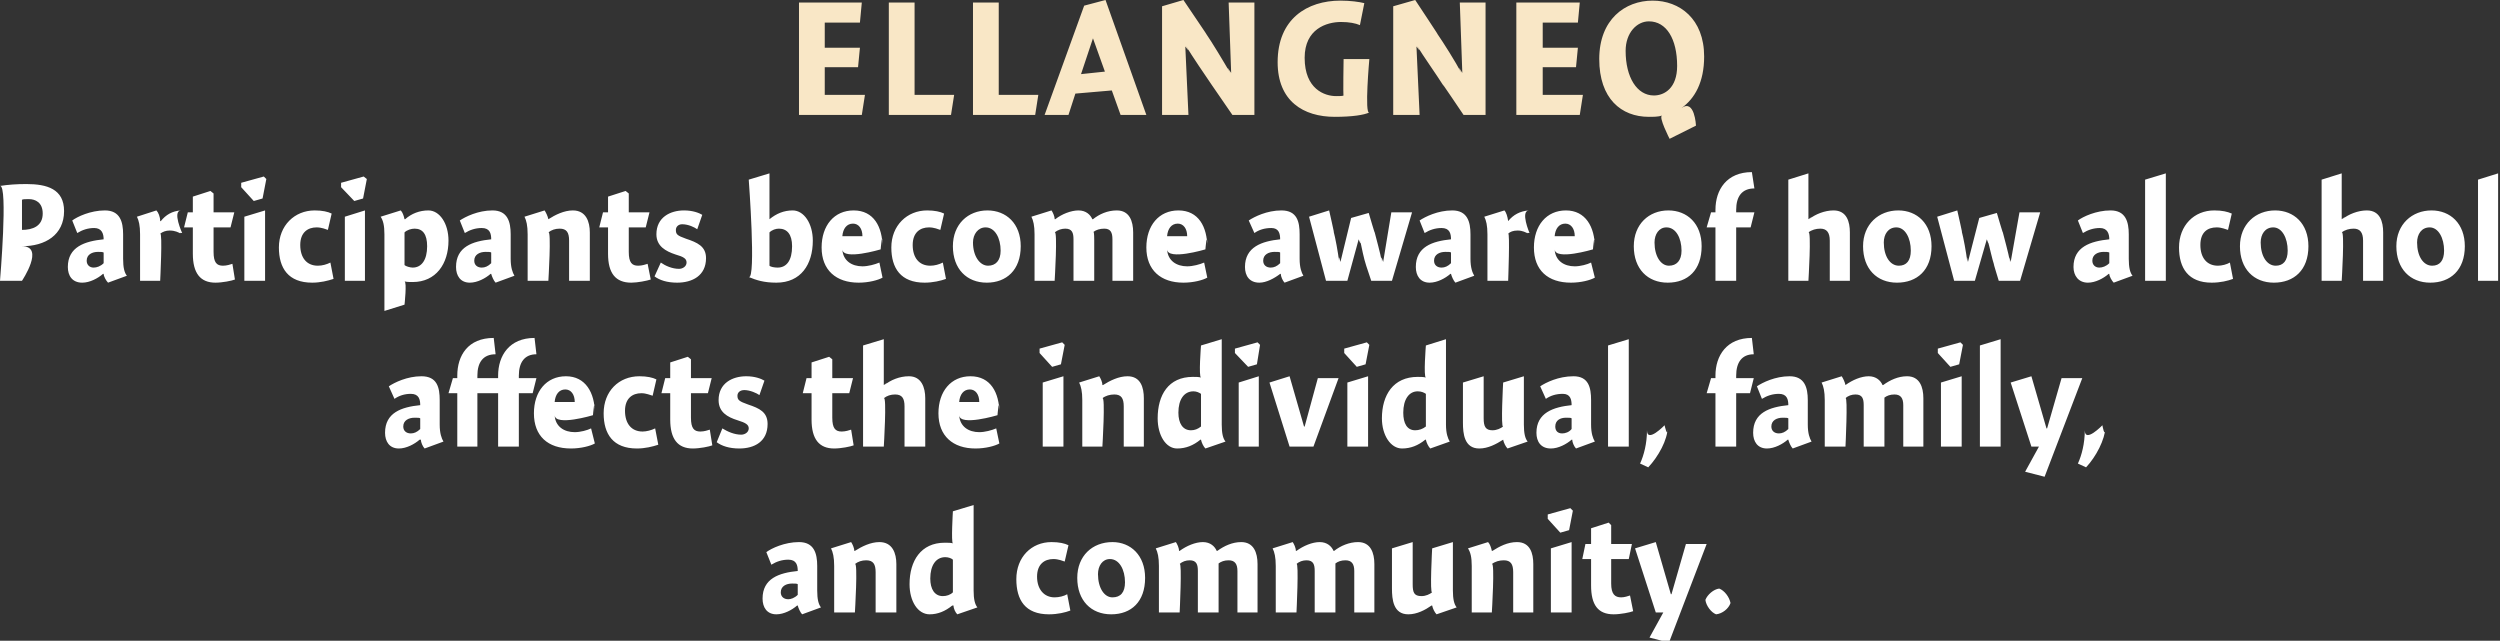 <?xml version="1.0" standalone="no"?><!DOCTYPE svg PUBLIC "-//W3C//DTD SVG 1.1//EN" "http://www.w3.org/Graphics/SVG/1.1/DTD/svg11.dtd"><svg xmlns="http://www.w3.org/2000/svg" version="1.1" style="left: 4.02% !important; width: 92.07% !important;top: 2.55% !important; height93.66% !important;" width="398px" height="102px" viewBox="0 0 398 102"><rect x="0" y="0" width="398" height="102" fill="#333333" stroke="none"/>  <desc>ellangneq Participants become aware of how alcohol affects the individual, family, and community.</desc>  <defs/>  <g id="Group8552">    <path d="M 127.7 97.8 C 127.4 97.5 127.1 96.8 127.0 96.4 C 127.0 96.4 126.9 96.4 126.9 96.4 C 126.1 97.1 124.8 97.8 123.6 97.8 C 122.1 97.8 121.4 96.7 121.4 95.3 C 121.4 92.1 124.0 91.2 127.0 90.9 C 127.0 90.0 126.8 89.1 125.5 89.1 C 124.5 89.1 123.6 89.4 122.8 89.9 C 122.8 89.9 122.0 87.9 122.0 87.9 C 122.8 87.3 124.9 86.3 127.2 86.3 C 129.6 86.3 130.1 88.1 130.1 90.1 C 130.1 90.1 130.1 94.0 130.1 94.0 C 130.1 95.4 130.3 96.2 130.7 96.7 C 130.7 96.7 127.7 97.8 127.7 97.8 Z M 127.0 93.0 C 126.9 92.9 126.5 92.9 126.1 92.9 C 125.2 92.9 124.3 93.3 124.3 94.3 C 124.3 95.0 124.8 95.4 125.5 95.4 C 125.9 95.4 126.5 95.2 127.0 94.7 C 127.0 94.7 127.0 93.0 127.0 93.0 Z M 136.0 87.7 C 136.0 87.7 136.1 87.7 136.1 87.7 C 137.2 87.0 138.6 86.3 140.0 86.3 C 142.1 86.3 142.7 88.1 142.7 89.8 C 142.7 88.1 142.7 97.5 142.7 97.5 L 139.4 97.5 C 139.4 97.5 139.4 89.8 139.4 91.1 C 139.4 89.8 139.0 89.2 137.9 89.2 C 137.2 89.2 136.6 89.4 136.1 89.8 C 136.6 89.4 136.1 97.5 136.1 97.5 L 132.8 97.5 C 132.8 97.5 132.8 88.7 132.8 90.1 C 132.8 88.7 132.6 87.9 132.3 87.3 C 132.3 87.3 135.5 86.3 135.5 86.3 C 135.7 86.6 136.0 87.2 136.0 87.7 Z M 155.0 94.0 C 155.0 95.4 155.2 96.2 155.6 96.7 C 155.6 96.7 152.4 97.8 152.4 97.8 C 152.1 97.5 151.8 96.9 151.8 96.4 C 151.8 96.4 151.6 96.4 151.6 96.4 C 150.5 97.3 149.3 97.8 148.0 97.8 C 146.1 97.8 144.8 95.7 144.8 93.0 C 144.8 89.3 146.6 86.4 150.4 86.4 C 150.9 86.4 151.4 86.4 151.7 86.5 C 151.4 86.4 151.7 81.4 151.7 81.4 L 155.0 80.4 C 155.0 80.4 155.0 95.4 155.0 94.0 Z M 150.5 88.7 C 149.0 88.7 148.1 90.0 148.1 92.1 C 148.1 93.8 148.8 94.9 150.1 94.9 C 150.7 94.9 151.3 94.7 151.7 94.3 C 151.7 94.3 151.7 89.1 151.7 89.1 C 151.5 88.9 151.0 88.7 150.5 88.7 Z M 169.5 89.4 C 169.2 89.3 168.5 89.0 167.7 89.0 C 166.3 89.0 165.1 89.8 165.1 91.8 C 165.1 93.8 166.2 95.1 167.9 95.1 C 168.6 95.1 169.4 94.9 169.9 94.6 C 169.9 94.6 170.4 97.2 170.4 97.2 C 169.6 97.5 168.4 97.8 167.0 97.8 C 163.2 97.8 161.8 95.5 161.8 92.2 C 161.8 88.7 164.2 86.3 167.4 86.3 C 168.6 86.3 169.5 86.5 170.1 86.8 C 170.1 86.8 169.5 89.4 169.5 89.4 Z M 176.9 97.8 C 173.7 97.8 171.5 95.6 171.5 92.0 C 171.5 88.5 173.9 86.3 177.1 86.3 C 180.0 86.3 182.3 88.4 182.3 92.0 C 182.3 95.8 180.1 97.8 176.9 97.8 Z M 176.7 89.0 C 175.5 89.0 174.8 90.1 174.8 91.4 C 174.8 93.6 175.8 95.1 177.1 95.1 C 178.4 95.1 179.1 94.3 179.1 92.7 C 179.1 90.7 178.2 89.0 176.7 89.0 Z M 187.7 87.7 C 187.7 87.7 187.8 87.7 187.8 87.7 C 188.9 86.9 190.3 86.3 191.5 86.3 C 192.7 86.3 193.4 87.0 193.7 87.7 C 193.7 87.7 193.8 87.7 193.8 87.7 C 194.9 86.9 196.2 86.3 197.6 86.3 C 199.6 86.3 200.2 88.0 200.2 89.8 C 200.2 88.0 200.2 97.5 200.2 97.5 L 197.0 97.5 C 197.0 97.5 197.0 89.8 197.0 90.9 C 197.0 89.8 196.6 89.2 195.6 89.2 C 194.9 89.2 194.4 89.4 194.0 89.7 C 194.0 89.9 194.0 90.8 194.0 91.0 C 194.0 90.8 194.0 97.5 194.0 97.5 L 190.7 97.5 C 190.7 97.5 190.7 89.9 190.7 90.9 C 190.7 89.9 190.5 89.2 189.4 89.2 C 188.8 89.2 188.2 89.4 187.8 89.8 C 188.2 89.4 187.8 97.5 187.8 97.5 L 184.5 97.5 C 184.5 97.5 184.5 88.7 184.5 90.1 C 184.5 88.7 184.3 87.9 184.0 87.3 C 184.0 87.3 187.2 86.3 187.2 86.3 C 187.4 86.6 187.7 87.2 187.7 87.7 Z M 206.3 87.7 C 206.3 87.7 206.4 87.7 206.4 87.7 C 207.5 86.9 208.9 86.3 210.1 86.3 C 211.3 86.3 212.0 87.0 212.3 87.7 C 212.3 87.7 212.4 87.7 212.4 87.7 C 213.4 86.9 214.8 86.3 216.2 86.3 C 218.2 86.3 218.8 88.0 218.8 89.8 C 218.8 88.0 218.8 97.5 218.8 97.5 L 215.6 97.5 C 215.6 97.5 215.6 89.8 215.6 90.9 C 215.6 89.8 215.2 89.2 214.2 89.2 C 213.5 89.2 213.0 89.4 212.6 89.7 C 212.6 89.9 212.6 90.8 212.6 91.0 C 212.6 90.8 212.6 97.5 212.6 97.5 L 209.3 97.5 C 209.3 97.5 209.3 89.9 209.3 90.9 C 209.3 89.9 209.1 89.2 208.0 89.2 C 207.4 89.2 206.8 89.4 206.4 89.8 C 206.8 89.4 206.4 97.5 206.4 97.5 L 203.1 97.5 C 203.1 97.5 203.1 88.7 203.1 90.1 C 203.1 88.7 202.9 87.9 202.6 87.3 C 202.6 87.3 205.8 86.3 205.8 86.3 C 206.0 86.6 206.3 87.2 206.3 87.7 Z M 231.3 94.0 C 231.3 95.4 231.5 96.2 231.9 96.7 C 231.9 96.7 228.7 97.8 228.7 97.8 C 228.4 97.5 228.1 96.9 228.0 96.4 C 228.0 96.4 227.9 96.4 227.9 96.4 C 226.9 97.1 225.6 97.8 224.2 97.8 C 221.8 97.8 221.6 95.4 221.6 93.7 C 221.6 95.4 221.6 87.3 221.6 87.3 L 224.9 86.3 C 224.9 86.3 224.9 94.3 224.9 93.0 C 224.9 94.3 225.1 94.9 226.3 94.9 C 227.0 94.9 227.6 94.6 228.0 94.3 C 227.6 94.6 228.0 87.3 228.0 87.3 L 231.3 86.3 C 231.3 86.3 231.3 95.4 231.3 94.0 Z M 237.5 87.7 C 237.5 87.7 237.6 87.7 237.6 87.7 C 238.7 87.0 240.0 86.3 241.5 86.3 C 243.6 86.3 244.1 88.1 244.1 89.8 C 244.1 88.1 244.1 97.5 244.1 97.5 L 240.9 97.5 C 240.9 97.5 240.9 89.8 240.9 91.1 C 240.9 89.8 240.5 89.2 239.4 89.2 C 238.7 89.2 238.0 89.4 237.5 89.8 C 238.0 89.4 237.5 97.5 237.5 97.5 L 234.3 97.5 C 234.3 97.5 234.3 88.7 234.3 90.1 C 234.3 88.7 234.1 87.9 233.7 87.3 C 233.7 87.3 236.9 86.3 236.9 86.3 C 237.2 86.6 237.4 87.2 237.5 87.7 Z M 246.9 97.5 L 246.9 87.3 L 250.2 86.3 L 250.2 97.5 L 246.9 97.5 Z M 250.4 81.3 L 249.8 84.4 L 248.4 84.8 L 246.4 82.6 L 246.4 81.9 L 250.0 80.9 L 250.4 81.3 Z M 259.8 86.6 L 259.3 89.0 L 256.5 89.0 C 256.5 89.0 256.5 94.6 256.5 92.9 C 256.5 94.6 257.1 95.1 258.1 95.1 C 258.6 95.1 259.2 94.9 259.5 94.8 C 259.5 94.8 260.0 97.3 260.0 97.3 C 259.5 97.5 258.0 97.8 256.9 97.8 C 254.4 97.8 253.3 96.3 253.3 93.2 C 253.3 96.3 253.3 89.0 253.3 89.0 L 251.9 89.0 L 252.4 86.6 L 253.3 86.6 L 253.3 84.1 L 256.1 83.2 L 256.5 83.6 L 256.5 86.6 L 259.8 86.6 Z M 268.4 86.6 L 271.7 86.6 L 265.7 102.3 L 262.6 101.5 L 264.8 97.5 L 263.6 97.5 L 260.3 87.3 L 263.6 86.3 L 266.0 94.6 L 266.1 94.6 L 268.4 86.6 Z M 275.5 96.0 C 275.2 96.9 274.2 97.7 273.2 97.8 C 272.4 97.5 271.6 96.4 271.5 95.5 C 271.8 94.7 272.8 93.8 273.7 93.7 C 274.5 94.0 275.3 95.0 275.5 96.0 Z " stroke="none" fill="#fff"/>    <path d="M 67.6 71.4 C 67.3 71.1 67.0 70.4 67.0 70.0 C 67.0 70.0 66.8 70.0 66.8 70.0 C 66.0 70.7 64.7 71.4 63.5 71.4 C 62.0 71.4 61.3 70.3 61.3 68.9 C 61.3 65.7 63.9 64.8 66.9 64.5 C 66.9 63.6 66.7 62.7 65.4 62.7 C 64.4 62.7 63.5 63.0 62.8 63.5 C 62.8 63.5 61.9 61.5 61.9 61.5 C 62.8 60.9 64.8 59.9 67.1 59.9 C 69.6 59.9 70.0 61.7 70.0 63.7 C 70.0 63.7 70.0 67.6 70.0 67.6 C 70.0 69.0 70.3 69.8 70.6 70.3 C 70.6 70.3 67.6 71.4 67.6 71.4 Z M 66.9 66.6 C 66.8 66.5 66.5 66.5 66.0 66.5 C 65.1 66.5 64.2 66.9 64.2 67.9 C 64.2 68.6 64.7 69.0 65.4 69.0 C 65.9 69.0 66.4 68.8 66.9 68.3 C 66.9 68.3 66.9 66.6 66.9 66.6 Z M 72.8 60.2 C 72.8 60.2 72.8 56.6 72.8 59.8 C 72.8 56.6 74.5 53.8 78.6 53.8 C 78.6 53.8 78.9 56.4 78.9 56.4 C 76.9 56.4 76.0 57.7 76.0 59.8 C 76.0 57.7 76.0 60.2 76.0 60.2 L 78.9 60.2 L 78.3 62.6 L 76.0 62.6 L 76.0 71.1 L 72.8 71.1 L 72.8 62.6 L 71.4 62.6 L 72.1 60.2 L 72.8 60.2 Z M 79.3 60.2 C 79.3 60.2 79.3 56.6 79.3 59.8 C 79.3 56.6 81.1 53.8 85.1 53.8 C 85.1 53.8 85.4 56.4 85.4 56.4 C 83.5 56.4 82.6 57.7 82.6 59.8 C 82.6 57.7 82.6 60.2 82.6 60.2 L 85.4 60.2 L 84.8 62.6 L 82.6 62.6 L 82.6 71.1 L 79.3 71.1 L 79.3 62.6 L 77.9 62.6 L 78.6 60.2 L 79.3 60.2 Z M 91.5 68.8 C 92.4 68.8 93.5 68.5 94.1 68.2 C 94.1 68.2 94.7 70.6 94.7 70.6 C 94.0 71.0 92.5 71.4 90.9 71.4 C 87.2 71.4 85.0 69.4 85.0 65.8 C 85.0 62.3 87.0 59.9 90.1 59.9 C 93.2 59.9 94.7 62.5 94.7 65.8 C 94.7 62.5 94.4 66.1 94.4 66.1 C 94.4 66.1 88.4 67.9 88.3 66.1 C 88.4 67.9 89.8 68.8 91.5 68.8 Z M 91.5 64.0 C 91.5 62.8 90.9 62.0 90.0 62.0 C 89.0 62.0 88.4 62.8 88.3 64.0 C 88.3 64.0 91.5 64.0 91.5 64.0 Z M 103.9 63.0 C 103.5 62.9 102.9 62.6 102.1 62.6 C 100.7 62.6 99.5 63.4 99.5 65.4 C 99.5 67.4 100.5 68.7 102.3 68.7 C 102.9 68.7 103.7 68.5 104.3 68.2 C 104.3 68.2 104.8 70.8 104.8 70.8 C 103.9 71.1 102.7 71.4 101.4 71.4 C 97.6 71.4 96.1 69.1 96.1 65.8 C 96.1 62.3 98.5 59.9 101.8 59.9 C 103.0 59.9 103.9 60.1 104.5 60.4 C 104.5 60.4 103.9 63.0 103.9 63.0 Z M 113.3 60.2 L 112.7 62.6 L 110.0 62.6 C 110.0 62.6 110.0 68.2 110.0 66.5 C 110.0 68.2 110.5 68.7 111.5 68.7 C 112.1 68.7 112.7 68.5 113.0 68.4 C 113.0 68.4 113.4 70.9 113.4 70.9 C 112.9 71.1 111.4 71.4 110.3 71.4 C 107.9 71.4 106.7 69.9 106.7 66.8 C 106.7 69.9 106.7 62.6 106.7 62.6 L 105.3 62.6 L 105.9 60.2 L 106.7 60.2 L 106.7 57.7 L 109.5 56.8 L 110.0 57.2 L 110.0 60.2 L 113.3 60.2 Z M 120.9 62.9 C 120.5 62.6 119.4 62.1 118.5 62.1 C 117.8 62.1 117.4 62.5 117.4 63.0 C 117.4 63.7 117.7 63.9 119.1 64.4 C 120.9 65.0 122.2 65.6 122.2 67.5 C 122.2 70.3 120.1 71.4 117.7 71.4 C 116.1 71.4 114.9 71.0 114.1 70.4 C 114.1 70.4 115.0 68.2 115.0 68.2 C 115.8 68.7 116.9 69.2 118.0 69.2 C 118.6 69.2 119.2 68.8 119.2 68.2 C 119.2 67.6 118.7 67.3 117.4 66.9 C 115.8 66.4 114.4 65.6 114.4 63.7 C 114.4 61.0 116.6 59.9 118.8 59.9 C 120.2 59.9 121.2 60.3 121.7 60.6 C 121.7 60.6 120.9 62.9 120.9 62.9 Z M 135.8 60.2 L 135.2 62.6 L 132.5 62.6 C 132.5 62.6 132.5 68.2 132.5 66.5 C 132.5 68.2 133.0 68.7 134.0 68.7 C 134.6 68.7 135.2 68.5 135.5 68.4 C 135.5 68.4 135.9 70.9 135.9 70.9 C 135.4 71.1 133.9 71.4 132.8 71.4 C 130.4 71.4 129.2 69.9 129.2 66.8 C 129.2 69.9 129.2 62.6 129.2 62.6 L 127.8 62.6 L 128.4 60.2 L 129.2 60.2 L 129.2 57.7 L 132.0 56.8 L 132.5 57.2 L 132.5 60.2 L 135.8 60.2 Z M 140.7 61.3 C 140.7 61.3 141.8 60.5 140.8 61.3 C 141.8 60.5 143.2 59.9 144.7 59.9 C 146.7 59.9 147.3 61.7 147.3 63.4 C 147.3 61.7 147.3 71.1 147.3 71.1 L 144.0 71.1 C 144.0 71.1 144.0 63.4 144.0 64.7 C 144.0 63.4 143.6 62.8 142.5 62.8 C 141.8 62.8 141.2 63.0 140.7 63.4 C 141.2 63.0 140.7 71.1 140.7 71.1 L 137.4 71.1 L 137.4 55.0 L 140.7 54.0 L 140.7 61.3 Z M 155.9 68.8 C 156.8 68.8 157.9 68.5 158.6 68.2 C 158.6 68.2 159.1 70.6 159.1 70.6 C 158.4 71.0 156.9 71.4 155.3 71.4 C 151.7 71.4 149.4 69.4 149.4 65.8 C 149.4 62.3 151.4 59.9 154.5 59.9 C 157.7 59.9 159.1 62.5 159.1 65.8 C 159.1 62.5 158.8 66.1 158.8 66.1 C 158.8 66.1 152.8 67.9 152.7 66.1 C 152.8 67.9 154.2 68.8 155.9 68.8 Z M 155.9 64.0 C 155.9 62.8 155.3 62.0 154.4 62.0 C 153.4 62.0 152.8 62.8 152.7 64.0 C 152.7 64.0 155.9 64.0 155.9 64.0 Z M 166.0 71.1 L 166.0 60.9 L 169.3 59.9 L 169.3 71.1 L 166.0 71.1 Z M 169.5 54.9 L 168.9 58.0 L 167.5 58.4 L 165.5 56.2 L 165.5 55.5 L 169.1 54.5 L 169.5 54.9 Z M 175.5 61.3 C 175.5 61.3 175.6 61.3 175.6 61.3 C 176.7 60.6 178.1 59.9 179.5 59.9 C 181.6 59.9 182.1 61.7 182.1 63.4 C 182.1 61.7 182.1 71.1 182.1 71.1 L 178.9 71.1 C 178.9 71.1 178.9 63.4 178.9 64.7 C 178.9 63.4 178.5 62.8 177.4 62.8 C 176.7 62.8 176.0 63.0 175.5 63.4 C 176.0 63.0 175.5 71.1 175.5 71.1 L 172.3 71.1 C 172.3 71.1 172.3 62.3 172.3 63.7 C 172.3 62.3 172.1 61.5 171.8 60.9 C 171.8 60.9 175.0 59.9 175.0 59.9 C 175.2 60.2 175.5 60.8 175.5 61.3 Z M 194.5 67.6 C 194.5 69.0 194.7 69.8 195.1 70.3 C 195.1 70.3 191.9 71.4 191.9 71.4 C 191.6 71.1 191.3 70.5 191.2 70.0 C 191.2 70.0 191.1 70.0 191.1 70.0 C 190.0 70.9 188.8 71.4 187.4 71.4 C 185.6 71.4 184.3 69.3 184.3 66.6 C 184.3 62.9 186.0 60.0 189.9 60.0 C 190.4 60.0 190.8 60.0 191.2 60.1 C 190.8 60.0 191.2 55.0 191.2 55.0 L 194.5 54.0 C 194.5 54.0 194.5 69.0 194.5 67.6 Z M 190.0 62.3 C 188.5 62.3 187.6 63.6 187.6 65.7 C 187.6 67.4 188.3 68.5 189.6 68.5 C 190.2 68.5 190.7 68.3 191.2 67.9 C 191.2 67.9 191.2 62.7 191.2 62.7 C 190.9 62.5 190.5 62.3 190.0 62.3 Z M 197.2 71.1 L 197.2 60.9 L 200.4 59.9 L 200.4 71.1 L 197.2 71.1 Z M 200.6 54.9 L 200.1 58.0 L 198.7 58.4 L 196.6 56.2 L 196.6 55.5 L 200.2 54.5 L 200.6 54.9 Z M 209.8 60.2 L 213.1 60.2 L 209.1 71.1 L 205.3 71.1 L 202.1 60.9 L 205.3 59.9 L 207.6 67.9 L 207.7 67.9 L 209.8 60.2 Z M 214.5 71.1 L 214.5 60.9 L 217.8 59.9 L 217.8 71.1 L 214.5 71.1 Z M 218.0 54.9 L 217.4 58.0 L 216.0 58.4 L 214.0 56.2 L 214.0 55.5 L 217.6 54.5 L 218.0 54.9 Z M 230.2 67.6 C 230.2 69.0 230.5 69.8 230.8 70.3 C 230.8 70.3 227.7 71.4 227.7 71.4 C 227.4 71.1 227.1 70.5 227.0 70.0 C 227.0 70.0 226.9 70.0 226.9 70.0 C 225.8 70.9 224.6 71.4 223.2 71.4 C 221.4 71.4 220.0 69.3 220.0 66.6 C 220.0 62.9 221.8 60.0 225.7 60.0 C 226.1 60.0 226.6 60.0 227.0 60.1 C 226.6 60.0 227.0 55.0 227.0 55.0 L 230.2 54.0 C 230.2 54.0 230.2 69.0 230.2 67.6 Z M 225.7 62.3 C 224.3 62.3 223.4 63.6 223.4 65.7 C 223.4 67.4 224.0 68.5 225.3 68.5 C 225.9 68.5 226.5 68.3 227.0 67.9 C 227.0 67.9 227.0 62.7 227.0 62.7 C 226.7 62.5 226.3 62.3 225.7 62.3 Z M 242.6 67.6 C 242.6 69.0 242.8 69.8 243.2 70.3 C 243.2 70.3 240.0 71.4 240.0 71.4 C 239.7 71.1 239.4 70.5 239.3 70.0 C 239.3 70.0 239.3 70.0 239.3 70.0 C 238.2 70.7 236.9 71.4 235.5 71.4 C 233.1 71.4 232.9 69.0 232.9 67.3 C 232.9 69.0 232.9 60.9 232.9 60.9 L 236.2 59.9 C 236.2 59.9 236.2 67.9 236.2 66.6 C 236.2 67.9 236.5 68.5 237.6 68.5 C 238.3 68.5 238.9 68.2 239.3 67.9 C 238.9 68.2 239.3 60.9 239.3 60.9 L 242.6 59.9 C 242.6 59.9 242.6 69.0 242.6 67.6 Z M 250.9 71.4 C 250.6 71.1 250.3 70.4 250.3 70.0 C 250.3 70.0 250.2 70.0 250.2 70.0 C 249.4 70.7 248.1 71.4 246.9 71.4 C 245.3 71.4 244.6 70.3 244.6 68.9 C 244.6 65.7 247.3 64.8 250.2 64.5 C 250.2 63.6 250.0 62.7 248.8 62.7 C 247.7 62.7 246.8 63.0 246.1 63.5 C 246.1 63.5 245.2 61.5 245.2 61.5 C 246.1 60.9 248.1 59.9 250.5 59.9 C 252.9 59.9 253.3 61.7 253.3 63.7 C 253.3 63.7 253.3 67.6 253.3 67.6 C 253.3 69.0 253.6 69.8 253.9 70.3 C 253.9 70.3 250.9 71.4 250.9 71.4 Z M 250.2 66.6 C 250.1 66.5 249.8 66.5 249.3 66.5 C 248.4 66.5 247.6 66.9 247.6 67.9 C 247.6 68.6 248.0 69.0 248.7 69.0 C 249.2 69.0 249.8 68.8 250.2 68.3 C 250.2 68.3 250.2 66.6 250.2 66.6 Z M 259.3 71.1 L 256.0 71.1 L 256.0 55.0 L 259.3 54.0 L 259.3 71.1 Z M 265.5 68.0 C 265.5 70.0 264.0 72.7 262.4 74.4 C 262.4 74.4 261.1 73.8 261.1 73.8 C 261.7 72.5 262.2 70.6 262.2 68.5 C 262.2 70.6 265.0 67.7 265.0 67.7 C 265.0 67.7 265.5 70.0 265.5 68.0 Z M 273.1 60.2 C 273.1 60.2 273.1 56.6 273.1 59.8 C 273.1 56.6 274.9 53.8 278.9 53.8 C 278.9 53.8 279.2 56.4 279.2 56.4 C 277.3 56.4 276.4 57.7 276.4 59.8 C 276.4 57.7 276.4 60.2 276.4 60.2 L 279.2 60.2 L 278.6 62.6 L 276.4 62.6 L 276.4 71.1 L 273.1 71.1 L 273.1 62.6 L 271.7 62.6 L 272.4 60.2 L 273.1 60.2 Z M 285.4 71.4 C 285.1 71.1 284.8 70.4 284.7 70.0 C 284.7 70.0 284.6 70.0 284.6 70.0 C 283.8 70.7 282.5 71.4 281.3 71.4 C 279.8 71.4 279.1 70.3 279.1 68.9 C 279.1 65.7 281.7 64.8 284.7 64.5 C 284.7 63.6 284.5 62.7 283.2 62.7 C 282.2 62.7 281.3 63.0 280.5 63.5 C 280.5 63.5 279.7 61.5 279.7 61.5 C 280.6 60.9 282.6 59.9 284.9 59.9 C 287.3 59.9 287.8 61.7 287.8 63.7 C 287.8 63.7 287.8 67.6 287.8 67.6 C 287.8 69.0 288.1 69.8 288.4 70.3 C 288.4 70.3 285.4 71.4 285.4 71.4 Z M 284.7 66.6 C 284.6 66.5 284.2 66.5 283.8 66.5 C 282.9 66.5 282.0 66.9 282.0 67.9 C 282.0 68.6 282.5 69.0 283.2 69.0 C 283.7 69.0 284.2 68.8 284.7 68.3 C 284.7 68.3 284.7 66.6 284.7 66.6 Z M 293.8 61.3 C 293.8 61.3 293.8 61.3 293.8 61.3 C 294.9 60.5 296.3 59.9 297.5 59.9 C 298.7 59.9 299.4 60.6 299.7 61.3 C 299.7 61.3 299.8 61.3 299.8 61.3 C 300.9 60.5 302.2 59.9 303.6 59.9 C 305.6 59.9 306.2 61.6 306.2 63.4 C 306.2 61.6 306.2 71.1 306.2 71.1 L 303.0 71.1 C 303.0 71.1 303.0 63.4 303.0 64.5 C 303.0 63.4 302.6 62.8 301.6 62.8 C 300.9 62.8 300.4 63.0 300.0 63.3 C 300.0 63.5 300.0 64.4 300.0 64.6 C 300.0 64.4 300.0 71.1 300.0 71.1 L 296.7 71.1 C 296.7 71.1 296.7 63.5 296.7 64.5 C 296.7 63.5 296.5 62.8 295.4 62.8 C 294.8 62.8 294.2 63.0 293.8 63.4 C 294.2 63.0 293.8 71.1 293.8 71.1 L 290.5 71.1 C 290.5 71.1 290.5 62.3 290.5 63.7 C 290.5 62.3 290.3 61.5 290.0 60.9 C 290.0 60.9 293.2 59.9 293.2 59.9 C 293.4 60.2 293.7 60.8 293.8 61.3 Z M 309.0 71.1 L 309.0 60.9 L 312.3 59.9 L 312.3 71.1 L 309.0 71.1 Z M 312.5 54.9 L 311.9 58.0 L 310.5 58.4 L 308.5 56.2 L 308.5 55.5 L 312.1 54.5 L 312.5 54.9 Z M 318.5 71.1 L 315.2 71.1 L 315.2 55.0 L 318.5 54.0 L 318.5 71.1 Z M 328.2 60.2 L 331.5 60.2 L 325.5 75.9 L 322.4 75.1 L 324.6 71.1 L 323.4 71.1 L 320.1 60.9 L 323.4 59.9 L 325.8 68.2 L 325.9 68.2 L 328.2 60.2 Z M 335.2 68.0 C 335.1 70.0 333.7 72.7 332.1 74.4 C 332.1 74.4 330.8 73.8 330.8 73.8 C 331.4 72.5 331.9 70.6 331.9 68.5 C 331.9 70.6 334.7 67.7 334.7 67.7 C 334.7 67.7 335.1 70.0 335.2 68.0 Z " stroke="none" fill="#fff"/>    <path d="M 3.5 44.7 L 0.0 44.7 C 0.0 44.7 1.3 29.4 0.0 29.6 C 1.3 29.4 2.6 29.3 4.2 29.3 C 7.5 29.3 10.2 30.1 10.2 33.6 C 10.2 37.4 7.2 39.2 3.5 39.2 C 7.2 39.2 3.5 44.7 3.5 44.7 Z M 6.8 34.0 C 6.8 32.2 5.6 31.7 4.6 31.7 C 4.0 31.7 3.7 31.7 3.5 31.8 C 3.5 31.8 3.5 36.6 3.5 36.6 C 5.2 36.6 6.8 36.0 6.8 34.0 Z M 17.2 45.0 C 16.9 44.7 16.5 44.0 16.5 43.6 C 16.5 43.6 16.4 43.6 16.4 43.6 C 15.6 44.3 14.3 45.0 13.1 45.0 C 11.5 45.0 10.8 43.9 10.8 42.5 C 10.8 39.3 13.5 38.4 16.5 38.1 C 16.5 37.2 16.2 36.3 15.0 36.3 C 14.0 36.3 13.1 36.6 12.3 37.1 C 12.3 37.1 11.5 35.1 11.5 35.1 C 12.3 34.5 14.4 33.5 16.7 33.5 C 19.1 33.5 19.6 35.3 19.6 37.3 C 19.6 37.3 19.6 41.2 19.6 41.2 C 19.6 42.6 19.8 43.4 20.2 43.9 C 20.2 43.9 17.2 45.0 17.2 45.0 Z M 16.5 40.2 C 16.3 40.1 16.0 40.1 15.6 40.1 C 14.7 40.1 13.8 40.5 13.8 41.5 C 13.8 42.2 14.3 42.6 14.9 42.6 C 15.4 42.6 16.0 42.4 16.5 41.9 C 16.5 41.9 16.5 40.2 16.5 40.2 Z M 25.5 35.2 C 25.5 35.2 25.6 35.2 25.6 35.2 C 26.4 34.2 27.4 33.6 28.8 33.5 C 27.4 33.6 29.0 37.1 29.0 37.1 C 29.0 37.1 28.4 37.0 28.8 37.2 C 28.4 37.0 27.9 36.7 27.0 36.7 C 26.4 36.7 25.9 36.9 25.5 37.2 C 25.9 36.9 25.5 44.7 25.5 44.7 L 22.3 44.7 C 22.3 44.7 22.3 35.9 22.3 37.3 C 22.3 35.9 22.1 35.1 21.8 34.5 C 21.8 34.5 24.9 33.5 24.9 33.5 C 25.2 33.8 25.5 34.5 25.5 35.2 Z M 37.3 33.8 L 36.7 36.2 L 34.0 36.2 C 34.0 36.2 34.0 41.8 34.0 40.1 C 34.0 41.8 34.5 42.3 35.5 42.3 C 36.1 42.3 36.7 42.1 37.0 42.0 C 37.0 42.0 37.4 44.5 37.4 44.5 C 36.9 44.7 35.4 45.0 34.3 45.0 C 31.9 45.0 30.7 43.5 30.7 40.4 C 30.7 43.5 30.7 36.2 30.7 36.2 L 29.3 36.2 L 29.9 33.8 L 30.7 33.8 L 30.7 31.3 L 33.5 30.4 L 34.0 30.8 L 34.0 33.8 L 37.3 33.8 Z M 38.9 44.7 L 38.9 34.5 L 42.2 33.5 L 42.2 44.7 L 38.9 44.7 Z M 42.4 28.5 L 41.8 31.6 L 40.4 32.0 L 38.4 29.8 L 38.4 29.1 L 42.0 28.1 L 42.4 28.5 Z M 52.2 36.6 C 51.9 36.5 51.2 36.2 50.4 36.2 C 49.0 36.2 47.8 37.0 47.8 39.0 C 47.8 41.0 48.8 42.3 50.6 42.3 C 51.3 42.3 52.0 42.1 52.6 41.8 C 52.6 41.8 53.1 44.4 53.1 44.4 C 52.2 44.7 51.0 45.0 49.7 45.0 C 45.9 45.0 44.4 42.7 44.4 39.4 C 44.4 35.9 46.9 33.5 50.1 33.5 C 51.3 33.5 52.2 33.7 52.8 34.0 C 52.8 34.0 52.2 36.6 52.2 36.6 Z M 54.9 44.7 L 54.9 34.5 L 58.1 33.5 L 58.1 44.7 L 54.9 44.7 Z M 58.4 28.5 L 57.8 31.6 L 56.4 32.0 L 54.3 29.8 L 54.3 29.1 L 57.9 28.1 L 58.4 28.5 Z M 64.4 34.9 C 64.4 34.9 64.5 34.9 64.5 34.9 C 65.5 34.0 66.8 33.5 68.2 33.5 C 70.0 33.5 71.4 35.6 71.4 38.3 C 71.4 42.0 69.4 44.9 65.7 44.9 C 65.2 44.9 64.8 44.9 64.4 44.8 C 64.8 44.9 64.4 48.5 64.4 48.5 L 61.2 49.5 C 61.2 49.5 61.2 35.9 61.2 37.3 C 61.2 35.9 61.0 35.1 60.6 34.5 C 60.6 34.5 63.8 33.5 63.8 33.5 C 64.1 33.8 64.3 34.4 64.4 34.9 Z M 65.7 42.6 C 67.1 42.6 68.0 41.4 68.0 39.2 C 68.0 37.3 67.3 36.4 66.0 36.4 C 65.5 36.4 64.8 36.6 64.4 37.0 C 64.4 37.0 64.4 42.2 64.4 42.2 C 64.6 42.4 65.3 42.6 65.7 42.6 Z M 78.9 45.0 C 78.6 44.7 78.3 44.0 78.2 43.6 C 78.2 43.6 78.1 43.6 78.1 43.6 C 77.3 44.3 76.0 45.0 74.8 45.0 C 73.3 45.0 72.6 43.9 72.6 42.5 C 72.6 39.3 75.2 38.4 78.2 38.1 C 78.2 37.2 78.0 36.3 76.7 36.3 C 75.7 36.3 74.8 36.6 74.0 37.1 C 74.0 37.1 73.2 35.1 73.2 35.1 C 74.1 34.5 76.1 33.5 78.4 33.5 C 80.8 33.5 81.3 35.3 81.3 37.3 C 81.3 37.3 81.3 41.2 81.3 41.2 C 81.3 42.6 81.6 43.4 81.9 43.9 C 81.9 43.9 78.9 45.0 78.9 45.0 Z M 78.2 40.2 C 78.1 40.1 77.7 40.1 77.3 40.1 C 76.4 40.1 75.5 40.5 75.5 41.5 C 75.5 42.2 76.0 42.6 76.7 42.6 C 77.2 42.6 77.7 42.4 78.2 41.9 C 78.2 41.9 78.2 40.2 78.2 40.2 Z M 87.3 34.9 C 87.3 34.9 87.3 34.9 87.3 34.9 C 88.4 34.2 89.8 33.5 91.2 33.5 C 93.3 33.5 93.9 35.3 93.9 37.0 C 93.9 35.3 93.9 44.7 93.9 44.7 L 90.6 44.7 C 90.6 44.7 90.6 37.0 90.6 38.3 C 90.6 37.0 90.2 36.4 89.1 36.4 C 88.4 36.4 87.8 36.6 87.3 37.0 C 87.8 36.6 87.3 44.7 87.3 44.7 L 84.0 44.7 C 84.0 44.7 84.0 35.9 84.0 37.3 C 84.0 35.9 83.8 35.1 83.5 34.5 C 83.5 34.5 86.7 33.5 86.7 33.5 C 86.9 33.8 87.2 34.4 87.3 34.9 Z M 103.4 33.8 L 102.8 36.2 L 100.1 36.2 C 100.1 36.2 100.1 41.8 100.1 40.1 C 100.1 41.8 100.6 42.3 101.6 42.3 C 102.2 42.3 102.8 42.1 103.1 42.0 C 103.1 42.0 103.6 44.5 103.6 44.5 C 103.0 44.7 101.5 45.0 100.5 45.0 C 98.0 45.0 96.8 43.5 96.8 40.4 C 96.8 43.5 96.8 36.2 96.8 36.2 L 95.4 36.2 L 96.0 33.8 L 96.8 33.8 L 96.8 31.3 L 99.6 30.4 L 100.1 30.8 L 100.1 33.8 L 103.4 33.8 Z M 111.0 36.5 C 110.6 36.2 109.6 35.7 108.6 35.7 C 108.0 35.7 107.6 36.1 107.6 36.6 C 107.6 37.3 107.8 37.5 109.2 38.0 C 111.0 38.6 112.4 39.2 112.4 41.1 C 112.4 43.9 110.2 45.0 107.8 45.0 C 106.2 45.0 105.0 44.6 104.2 44.0 C 104.2 44.0 105.2 41.8 105.2 41.8 C 105.9 42.3 107.0 42.8 108.1 42.8 C 108.7 42.8 109.3 42.4 109.3 41.8 C 109.3 41.2 108.9 40.9 107.5 40.5 C 106.0 40.0 104.5 39.2 104.5 37.3 C 104.5 34.6 106.7 33.5 108.9 33.5 C 110.3 33.5 111.3 33.9 111.8 34.2 C 111.8 34.2 111.0 36.5 111.0 36.5 Z M 122.5 34.9 C 122.5 34.9 123.6 34.0 122.5 34.9 C 123.6 34.0 124.8 33.5 126.2 33.5 C 128.0 33.5 129.4 35.6 129.4 38.3 C 129.4 42.1 127.5 45.0 123.6 45.0 C 121.6 45.0 120.4 44.6 119.2 44.1 C 120.4 44.6 119.2 28.6 119.2 28.6 L 122.5 27.6 L 122.5 34.9 Z M 123.8 42.6 C 125.2 42.6 126.1 41.5 126.1 39.2 C 126.1 37.3 125.3 36.4 124.0 36.4 C 123.5 36.4 122.9 36.6 122.5 37.0 C 122.5 37.0 122.5 42.3 122.5 42.3 C 122.7 42.5 123.3 42.6 123.8 42.6 Z M 137.3 42.4 C 138.2 42.4 139.3 42.1 140.0 41.8 C 140.0 41.8 140.5 44.2 140.5 44.2 C 139.8 44.6 138.3 45.0 136.7 45.0 C 133.1 45.0 130.8 43.0 130.8 39.4 C 130.8 35.9 132.8 33.5 135.9 33.5 C 139.1 33.5 140.5 36.1 140.5 39.4 C 140.5 36.1 140.2 39.7 140.2 39.7 C 140.2 39.7 134.2 41.5 134.1 39.7 C 134.2 41.5 135.6 42.4 137.3 42.4 Z M 137.3 37.6 C 137.3 36.4 136.7 35.6 135.8 35.6 C 134.8 35.6 134.2 36.4 134.1 37.6 C 134.1 37.6 137.3 37.6 137.3 37.6 Z M 149.7 36.6 C 149.4 36.5 148.7 36.2 147.9 36.2 C 146.5 36.2 145.3 37.0 145.3 39.0 C 145.3 41.0 146.3 42.3 148.1 42.3 C 148.8 42.3 149.5 42.1 150.1 41.8 C 150.1 41.8 150.6 44.4 150.6 44.4 C 149.8 44.7 148.5 45.0 147.2 45.0 C 143.4 45.0 141.9 42.7 141.9 39.4 C 141.9 35.9 144.4 33.5 147.6 33.5 C 148.8 33.5 149.7 33.7 150.3 34.0 C 150.3 34.0 149.7 36.6 149.7 36.6 Z M 157.1 45.0 C 153.9 45.0 151.7 42.8 151.7 39.2 C 151.7 35.7 154.1 33.5 157.2 33.5 C 160.2 33.5 162.5 35.6 162.5 39.2 C 162.5 43.0 160.2 45.0 157.1 45.0 Z M 156.9 36.2 C 155.7 36.2 154.9 37.3 154.9 38.6 C 154.9 40.8 156.0 42.3 157.3 42.3 C 158.5 42.3 159.3 41.5 159.3 39.9 C 159.3 37.9 158.4 36.2 156.9 36.2 Z M 167.9 34.9 C 167.9 34.9 168.0 34.9 168.0 34.9 C 169.0 34.1 170.5 33.5 171.7 33.5 C 172.9 33.5 173.6 34.2 173.9 34.9 C 173.9 34.9 174.0 34.9 174.0 34.9 C 175.0 34.1 176.3 33.5 177.8 33.5 C 179.8 33.5 180.4 35.2 180.4 37.0 C 180.4 35.2 180.4 44.7 180.4 44.7 L 177.1 44.7 C 177.1 44.7 177.1 37.0 177.1 38.1 C 177.1 37.0 176.8 36.4 175.8 36.4 C 175.1 36.4 174.5 36.6 174.1 36.9 C 174.2 37.1 174.2 38.0 174.2 38.2 C 174.2 38.0 174.2 44.7 174.2 44.7 L 170.9 44.7 C 170.9 44.7 170.9 37.1 170.9 38.1 C 170.9 37.1 170.7 36.4 169.6 36.4 C 169.0 36.4 168.4 36.6 167.9 37.0 C 168.4 36.6 167.9 44.7 167.9 44.7 L 164.7 44.7 C 164.7 44.7 164.7 35.9 164.7 37.3 C 164.7 35.9 164.5 35.1 164.2 34.5 C 164.2 34.5 167.4 33.5 167.4 33.5 C 167.6 33.8 167.9 34.4 167.9 34.9 Z M 189.0 42.4 C 189.9 42.4 191.0 42.1 191.7 41.8 C 191.7 41.8 192.2 44.2 192.2 44.2 C 191.5 44.6 190.0 45.0 188.4 45.0 C 184.8 45.0 182.5 43.0 182.5 39.4 C 182.5 35.9 184.5 33.5 187.6 33.5 C 190.8 33.5 192.2 36.1 192.2 39.4 C 192.2 36.1 191.9 39.7 191.9 39.7 C 191.9 39.7 185.9 41.5 185.8 39.7 C 185.9 41.5 187.3 42.4 189.0 42.4 Z M 189.0 37.6 C 189.0 36.4 188.4 35.6 187.5 35.6 C 186.5 35.6 185.9 36.4 185.8 37.6 C 185.8 37.6 189.0 37.6 189.0 37.6 Z M 204.5 45.0 C 204.2 44.7 203.9 44.0 203.9 43.6 C 203.9 43.6 203.8 43.6 203.8 43.6 C 202.9 44.3 201.6 45.0 200.5 45.0 C 198.9 45.0 198.2 43.9 198.2 42.5 C 198.2 39.3 200.9 38.4 203.8 38.1 C 203.8 37.2 203.6 36.3 202.4 36.3 C 201.3 36.3 200.4 36.6 199.7 37.1 C 199.7 37.1 198.8 35.1 198.8 35.1 C 199.7 34.5 201.7 33.5 204.0 33.5 C 206.5 33.5 206.9 35.3 206.9 37.3 C 206.9 37.3 206.9 41.2 206.9 41.2 C 206.9 42.6 207.2 43.4 207.5 43.9 C 207.5 43.9 204.5 45.0 204.5 45.0 Z M 203.8 40.2 C 203.7 40.1 203.4 40.1 202.9 40.1 C 202.0 40.1 201.1 40.5 201.1 41.5 C 201.1 42.2 201.6 42.6 202.3 42.6 C 202.8 42.6 203.3 42.4 203.8 41.9 C 203.8 41.9 203.8 40.2 203.8 40.2 Z M 214.5 44.7 L 211.1 44.7 L 208.4 34.5 L 211.6 33.5 C 211.6 33.5 212.6 37.9 212.3 36.8 C 212.6 37.9 213.0 40.1 213.2 41.7 C 213.0 40.1 213.4 41.7 213.4 41.7 L 215.1 34.7 L 217.9 33.9 C 217.9 33.9 219.1 38.0 218.8 36.8 C 219.1 38.0 219.7 40.1 220.0 41.7 C 219.7 40.1 220.2 41.7 220.2 41.7 L 221.5 33.8 L 224.8 33.8 L 221.6 44.7 L 218.3 44.7 C 218.3 44.7 217.1 41.1 217.5 42.3 C 217.1 41.1 216.8 39.5 216.5 38.1 C 216.8 39.5 216.3 38.1 216.3 38.1 L 214.5 44.7 Z M 231.7 45.0 C 231.4 44.7 231.1 44.0 231.0 43.6 C 231.0 43.6 230.9 43.6 230.9 43.6 C 230.1 44.3 228.8 45.0 227.6 45.0 C 226.1 45.0 225.4 43.9 225.4 42.5 C 225.4 39.3 228.0 38.4 231.0 38.1 C 231.0 37.2 230.8 36.3 229.5 36.3 C 228.5 36.3 227.6 36.6 226.8 37.1 C 226.8 37.1 226.0 35.1 226.0 35.1 C 226.9 34.5 228.9 33.5 231.2 33.5 C 233.6 33.5 234.1 35.3 234.1 37.3 C 234.1 37.3 234.1 41.2 234.1 41.2 C 234.1 42.6 234.4 43.4 234.7 43.9 C 234.7 43.9 231.7 45.0 231.7 45.0 Z M 231.0 40.2 C 230.9 40.1 230.6 40.1 230.1 40.1 C 229.2 40.1 228.3 40.5 228.3 41.5 C 228.3 42.2 228.8 42.6 229.5 42.6 C 230.0 42.6 230.5 42.4 231.0 41.9 C 231.0 41.9 231.0 40.2 231.0 40.2 Z M 240.1 35.2 C 240.1 35.2 240.1 35.2 240.1 35.2 C 240.9 34.2 242.0 33.6 243.4 33.5 C 242.0 33.6 243.5 37.1 243.5 37.1 C 243.5 37.1 242.9 37.0 243.3 37.2 C 242.9 37.0 242.4 36.7 241.6 36.7 C 240.9 36.7 240.4 36.9 240.1 37.2 C 240.4 36.9 240.1 44.7 240.1 44.7 L 236.8 44.7 C 236.8 44.7 236.8 35.9 236.8 37.3 C 236.8 35.9 236.6 35.1 236.3 34.5 C 236.3 34.5 239.5 33.5 239.5 33.5 C 239.8 33.8 240.0 34.5 240.1 35.2 Z M 250.7 42.4 C 251.6 42.4 252.7 42.1 253.3 41.8 C 253.3 41.8 253.9 44.2 253.9 44.2 C 253.2 44.6 251.7 45.0 250.1 45.0 C 246.4 45.0 244.2 43.0 244.2 39.4 C 244.2 35.9 246.2 33.5 249.3 33.5 C 252.4 33.5 253.9 36.1 253.9 39.4 C 253.9 36.1 253.6 39.7 253.6 39.7 C 253.6 39.7 247.6 41.5 247.5 39.7 C 247.6 41.5 249.0 42.4 250.7 42.4 Z M 250.7 37.6 C 250.7 36.4 250.1 35.6 249.2 35.6 C 248.2 35.6 247.6 36.4 247.5 37.6 C 247.5 37.6 250.7 37.6 250.7 37.6 Z M 265.5 45.0 C 262.3 45.0 260.1 42.8 260.1 39.2 C 260.1 35.7 262.5 33.5 265.6 33.5 C 268.6 33.5 270.9 35.6 270.9 39.2 C 270.9 43.0 268.7 45.0 265.5 45.0 Z M 265.3 36.2 C 264.1 36.2 263.4 37.3 263.4 38.6 C 263.4 40.8 264.4 42.3 265.7 42.3 C 266.9 42.3 267.7 41.5 267.7 39.9 C 267.7 37.9 266.8 36.2 265.3 36.2 Z M 273.1 33.8 C 273.1 33.8 273.1 30.2 273.1 33.4 C 273.1 30.2 274.9 27.4 278.9 27.4 C 278.9 27.4 279.3 30.0 279.3 30.0 C 277.3 30.0 276.4 31.3 276.4 33.4 C 276.4 31.3 276.4 33.8 276.4 33.8 L 279.3 33.8 L 278.7 36.2 L 276.4 36.2 L 276.4 44.7 L 273.1 44.7 L 273.1 36.2 L 271.7 36.2 L 272.4 33.8 L 273.1 33.8 Z M 287.9 34.9 C 287.9 34.9 289.0 34.1 288.0 34.9 C 289.0 34.1 290.5 33.5 291.9 33.5 C 294.0 33.5 294.5 35.3 294.5 37.0 C 294.5 35.3 294.5 44.7 294.5 44.7 L 291.3 44.7 C 291.3 44.7 291.3 37.0 291.3 38.3 C 291.3 37.0 290.8 36.4 289.8 36.4 C 289.1 36.4 288.4 36.6 287.9 37.0 C 288.4 36.6 287.9 44.7 287.9 44.7 L 284.7 44.7 L 284.7 28.6 L 287.9 27.6 L 287.9 34.9 Z M 302.0 45.0 C 298.8 45.0 296.6 42.8 296.6 39.2 C 296.6 35.7 299.1 33.5 302.2 33.5 C 305.2 33.5 307.5 35.6 307.5 39.2 C 307.5 43.0 305.2 45.0 302.0 45.0 Z M 301.9 36.2 C 300.6 36.2 299.9 37.3 299.9 38.6 C 299.9 40.8 300.9 42.3 302.3 42.3 C 303.5 42.3 304.2 41.5 304.2 39.9 C 304.2 37.9 303.3 36.2 301.9 36.2 Z M 314.4 44.7 L 311.1 44.7 L 308.4 34.5 L 311.6 33.5 C 311.6 33.5 312.6 37.9 312.3 36.8 C 312.6 37.9 313.0 40.1 313.2 41.7 C 313.0 40.1 313.3 41.7 313.3 41.7 L 315.1 34.7 L 317.9 33.9 C 317.9 33.9 319.1 38.0 318.8 36.8 C 319.1 38.0 319.7 40.1 320.0 41.7 C 319.7 40.1 320.1 41.7 320.1 41.7 L 321.5 33.8 L 324.8 33.8 L 321.6 44.7 L 318.2 44.7 C 318.2 44.7 317.1 41.1 317.5 42.3 C 317.1 41.1 316.8 39.5 316.4 38.1 C 316.8 39.5 316.3 38.1 316.3 38.1 L 314.4 44.7 Z M 336.5 45.0 C 336.2 44.7 335.8 44.0 335.8 43.6 C 335.8 43.6 335.7 43.6 335.7 43.6 C 334.9 44.3 333.6 45.0 332.4 45.0 C 330.9 45.0 330.1 43.9 330.1 42.5 C 330.1 39.3 332.8 38.4 335.8 38.1 C 335.8 37.2 335.5 36.3 334.3 36.3 C 333.3 36.3 332.4 36.6 331.6 37.1 C 331.6 37.1 330.8 35.1 330.8 35.1 C 331.6 34.5 333.7 33.5 336.0 33.5 C 338.4 33.5 338.9 35.3 338.9 37.3 C 338.9 37.3 338.9 41.2 338.9 41.2 C 338.9 42.6 339.1 43.4 339.5 43.9 C 339.5 43.9 336.5 45.0 336.5 45.0 Z M 335.8 40.2 C 335.6 40.1 335.3 40.1 334.9 40.1 C 334.0 40.1 333.1 40.5 333.1 41.5 C 333.1 42.2 333.6 42.6 334.2 42.6 C 334.7 42.6 335.3 42.4 335.8 41.9 C 335.8 41.9 335.8 40.2 335.8 40.2 Z M 344.8 44.7 L 341.5 44.7 L 341.5 28.6 L 344.8 27.6 L 344.8 44.7 Z M 354.7 36.6 C 354.3 36.5 353.7 36.2 352.9 36.2 C 351.4 36.2 350.3 37.0 350.3 39.0 C 350.3 41.0 351.3 42.3 353.1 42.3 C 353.7 42.3 354.5 42.1 355.0 41.8 C 355.0 41.8 355.5 44.4 355.5 44.4 C 354.7 44.7 353.5 45.0 352.1 45.0 C 348.4 45.0 346.9 42.7 346.9 39.4 C 346.9 35.9 349.3 33.5 352.5 33.5 C 353.8 33.5 354.6 33.7 355.3 34.0 C 355.3 34.0 354.7 36.6 354.7 36.6 Z M 362.0 45.0 C 358.8 45.0 356.6 42.8 356.6 39.2 C 356.6 35.7 359.1 33.5 362.2 33.5 C 365.2 33.5 367.5 35.6 367.5 39.2 C 367.5 43.0 365.2 45.0 362.0 45.0 Z M 361.9 36.2 C 360.6 36.2 359.9 37.3 359.9 38.6 C 359.9 40.8 360.9 42.3 362.3 42.3 C 363.5 42.3 364.2 41.5 364.2 39.9 C 364.2 37.9 363.3 36.2 361.9 36.2 Z M 372.8 34.9 C 372.8 34.9 373.9 34.1 372.9 34.9 C 373.9 34.1 375.4 33.5 376.8 33.5 C 378.9 33.5 379.4 35.3 379.4 37.0 C 379.4 35.3 379.4 44.7 379.4 44.7 L 376.2 44.7 C 376.2 44.7 376.2 37.0 376.2 38.3 C 376.2 37.0 375.7 36.4 374.7 36.4 C 374.0 36.4 373.3 36.6 372.8 37.0 C 373.3 36.6 372.8 44.7 372.8 44.7 L 369.6 44.7 L 369.6 28.6 L 372.8 27.6 L 372.8 34.9 Z M 386.9 45.0 C 383.7 45.0 381.5 42.8 381.5 39.2 C 381.5 35.7 384.0 33.5 387.1 33.5 C 390.1 33.5 392.4 35.6 392.4 39.2 C 392.4 43.0 390.1 45.0 386.9 45.0 Z M 386.8 36.2 C 385.5 36.2 384.8 37.3 384.8 38.6 C 384.8 40.8 385.8 42.3 387.2 42.3 C 388.4 42.3 389.1 41.5 389.1 39.9 C 389.1 37.9 388.2 36.2 386.8 36.2 Z M 397.7 44.7 L 394.5 44.7 L 394.5 28.6 L 397.7 27.6 L 397.7 44.7 Z " stroke="none" fill="#fff"/>    <path d="M 131.3 7.6 L 136.9 7.6 L 136.6 10.7 L 131.3 10.7 L 131.3 15.1 L 137.7 15.1 L 137.2 18.3 L 127.2 18.3 L 127.2 0.4 L 137.2 0.4 L 136.9 3.6 L 131.3 3.6 L 131.3 7.6 Z M 145.6 15.1 L 151.9 15.1 L 151.4 18.3 L 141.5 18.3 L 141.5 0.4 L 145.6 0.4 L 145.6 15.1 Z M 159.0 15.1 L 165.3 15.1 L 164.8 18.3 L 154.9 18.3 L 154.9 0.4 L 159.0 0.4 L 159.0 15.1 Z M 182.5 18.3 L 178.4 18.3 L 177.0 14.4 L 171.2 14.9 L 170.1 18.3 L 166.3 18.3 L 172.6 0.9 L 176.0 0.0 L 182.5 18.3 Z M 175.9 11.4 L 174.0 6.1 L 172.1 11.8 L 175.9 11.4 Z M 195.6 0.4 L 199.7 0.4 L 199.7 18.3 L 196.2 18.3 C 196.2 18.3 191.8 11.9 193.1 13.8 C 191.8 11.9 189.7 8.8 188.8 7.3 C 189.7 8.8 188.7 7.4 188.7 7.4 L 189.2 18.3 L 185.0 18.3 L 185.0 1.0 L 188.4 0.0 C 188.4 0.0 193.0 6.8 191.9 5.2 C 193.0 6.8 194.8 9.8 195.9 11.7 C 194.8 9.8 196.0 11.6 196.0 11.6 L 195.6 0.4 Z M 216.5 4.0 C 215.8 3.7 214.8 3.5 213.5 3.5 C 211.2 3.5 207.7 4.6 207.7 9.2 C 207.7 14.2 210.9 15.3 212.7 15.3 C 213.2 15.3 213.8 15.3 213.9 15.2 C 213.8 15.3 213.9 9.4 213.9 9.4 L 218.0 9.4 C 218.0 9.4 217.2 18.3 218.0 17.9 C 217.2 18.3 215.3 18.6 212.5 18.6 C 207.5 18.6 203.4 16.1 203.4 9.9 C 203.4 3.0 208.1 0.1 213.4 0.1 C 215.0 0.1 216.4 0.3 217.2 0.5 C 217.2 0.5 216.5 4.0 216.5 4.0 Z M 232.4 0.4 L 236.5 0.4 L 236.5 18.3 L 233.0 18.3 C 233.0 18.3 228.7 11.9 229.9 13.8 C 228.7 11.9 226.5 8.8 225.6 7.3 C 226.5 8.8 225.5 7.4 225.5 7.4 L 226.0 18.3 L 221.8 18.3 L 221.8 1.0 L 225.3 0.0 C 225.3 0.0 229.8 6.8 228.7 5.2 C 229.8 6.8 231.7 9.8 232.7 11.7 C 231.7 9.8 232.8 11.6 232.8 11.6 L 232.4 0.4 Z M 245.6 7.6 L 251.2 7.6 L 250.9 10.7 L 245.6 10.7 L 245.6 15.1 L 252.0 15.1 L 251.5 18.3 L 241.4 18.3 L 241.4 0.4 L 251.5 0.4 L 251.2 3.6 L 245.6 3.6 L 245.6 7.6 Z M 265.8 22.1 C 265.8 22.1 264.0 18.6 264.6 18.4 C 264.0 18.6 263.2 18.6 262.5 18.6 C 258.1 18.6 254.6 15.7 254.6 9.4 C 254.6 3.1 258.7 0.1 263.1 0.1 C 267.4 0.1 271.3 3.0 271.3 9.0 C 271.3 13.1 269.8 15.7 267.7 17.2 C 269.8 15.7 270.0 20.0 270.0 20.0 L 265.8 22.1 Z M 262.5 3.4 C 260.6 3.4 258.8 5.2 258.8 8.1 C 258.8 12.3 260.6 15.2 263.3 15.2 C 265.0 15.2 267.0 14.0 267.0 10.5 C 267.0 6.2 265.3 3.4 262.5 3.4 Z " stroke="none" fill="#f9e7c6"/>  </g></svg>
